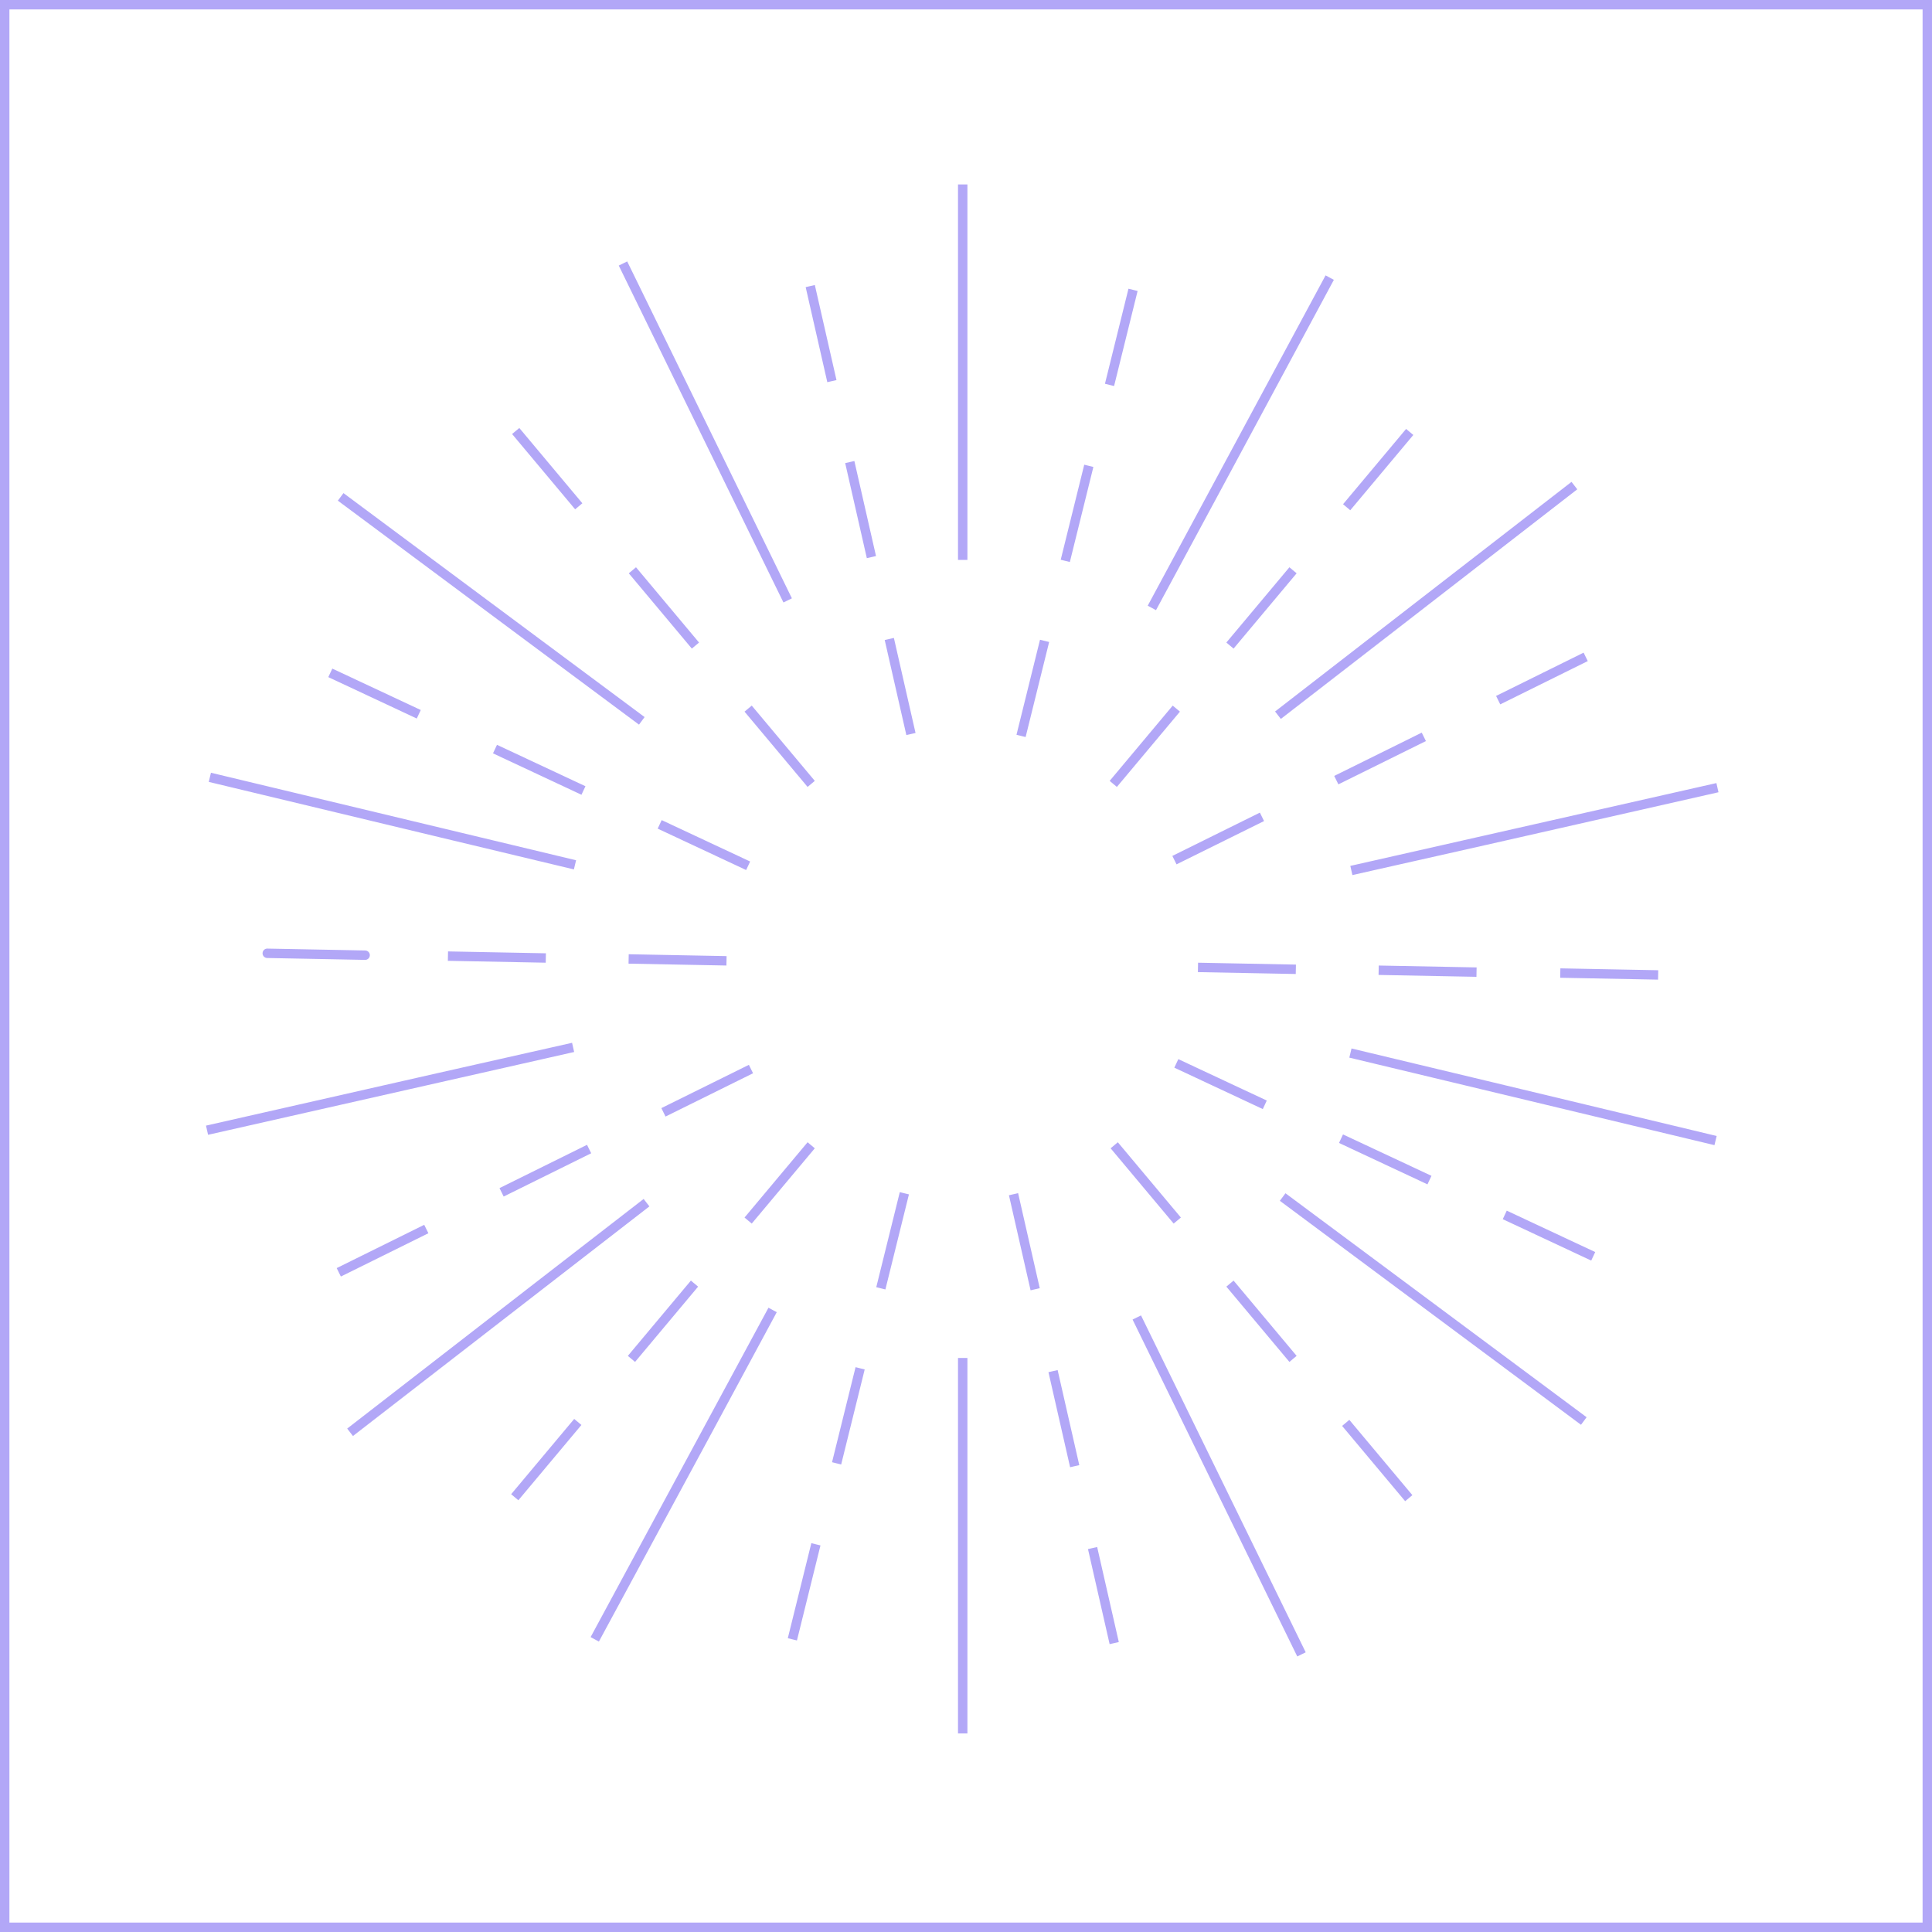 <?xml version="1.0" encoding="utf-8"?>
<!-- Generator: Adobe Illustrator 26.0.1, SVG Export Plug-In . SVG Version: 6.00 Build 0)  -->
<svg version="1.1" id="Layer_1" xmlns="http://www.w3.org/2000/svg" xmlns:xlink="http://www.w3.org/1999/xlink" x="0px" y="0px"
	 viewBox="0 0 205.3 205.3" style="enable-background:new 0 0 205.3 205.3;" xml:space="preserve">
<style type="text/css">
	.st0{fill:none;stroke:#B2A7F7;stroke-linecap:round;stroke-miterlimit:10;}
</style>
<path class="st0" d="M28.4,101.3l10.4,0.2 M136.3,127.2l11.7,8.7l20.3,15.1L136.3,127.2z M68.2,76.6l-11.7-8.7L36.2,52.8L68.2,76.6z
	 M143.6,92.5l14.2-3.2l24.7-5.6L143.6,92.5z M60.9,111.3l-14.2,3.2L22,120.1L60.9,111.3z M61.1,91.9l-14.2-3.4l-24.6-5.9L61.1,91.9z
	 M143.5,111.9l14.2,3.4l24.6,5.9L143.5,111.9z M82.1,139.2L75.2,152l-12,22.2L82.1,139.2z M122.4,64.6l6.9-12.8l12-22.3L122.4,64.6z
	 M68.7,127.8l-11.5,8.9l-20,15.5L68.7,127.8z M135.8,76l11.5-8.9l20-15.5L135.8,76z M83.7,63.8l-6.4-13.1L66.2,28L83.7,63.8z
	 M120.8,140l6.4,13.1l11.1,22.7L120.8,140z M102.3,144.3v14.6v25.3V144.3z M102.3,59.5V44.9V19.6V59.5z M116.1,164.5l2.3,10.1
	L116.1,164.5z M111.9,145.7l2.3,10.1L111.9,145.7z M107.7,126.9L110,137L107.7,126.9z M94.5,67.9L96.8,78L94.5,67.9z M90.3,49.1
	l2.3,10.1L90.3,49.1z M86.1,30.4l2.3,10.1L86.1,30.4z M86.7,164.1l-2.5,10.1L86.7,164.1z M91.4,145.4l-2.5,10.1L91.4,145.4z
	 M96.1,126.8l-2.5,10.1L96.1,126.8z M111,68.1l-2.5,10.1L111,68.1z M115.7,49.5l-2.5,10.1L115.7,49.5z M120.4,30.8l-2.5,10.1
	L120.4,30.8z M61.4,151.1l-6.7,8L61.4,151.1z M73.8,136.4l-6.7,8L73.8,136.4z M86.2,121.7l-6.7,8L86.2,121.7z M125,75.3l-6.7,8
	L125,75.3z M137.4,60.6l-6.7,8L137.4,60.6z M149.8,45.9l-6.7,8L149.8,45.9z M45.3,130.6l-9.3,4.6L45.3,130.6z M62.6,122.1l-9.3,4.6
	L62.6,122.1z M79.8,113.6l-9.3,4.6L79.8,113.6z M134.1,86.8l-9.3,4.6L134.1,86.8z M151.3,78.3l-9.3,4.6L151.3,78.3z M168.5,69.8
	l-9.3,4.6L168.5,69.8z M143,151.2l6.7,8L143,151.2z M130.7,136.4l6.7,8L130.7,136.4z M118.4,121.7l6.7,8L118.4,121.7z M79.5,75.3
	l6.7,8L79.5,75.3z M67.2,60.6l6.7,8L67.2,60.6z M54.8,45.8l6.7,8L54.8,45.8z M159.9,129.1l9.4,4.4L159.9,129.1z M142.5,121l9.4,4.4
	L142.5,121z M125,113l9.4,4.4L125,113z M70.1,87.6l9.4,4.4L70.1,87.6z M52.6,79.6L62,84L52.6,79.6z M35.1,71.5l9.4,4.4L35.1,71.5z
	 M165.8,103.4l10.4,0.2L165.8,103.4z M146.5,103.1l10.4,0.2L146.5,103.1z M127.3,102.8l10.4,0.2L127.3,102.8z M66.8,101.9l10.4,0.2
	L66.8,101.9z M47.6,101.6l10.4,0.2L47.6,101.6z"/>
<path class="st0" d="M204.8,0.5H0.5v204.3h204.3V0.5z"/>
</svg>

